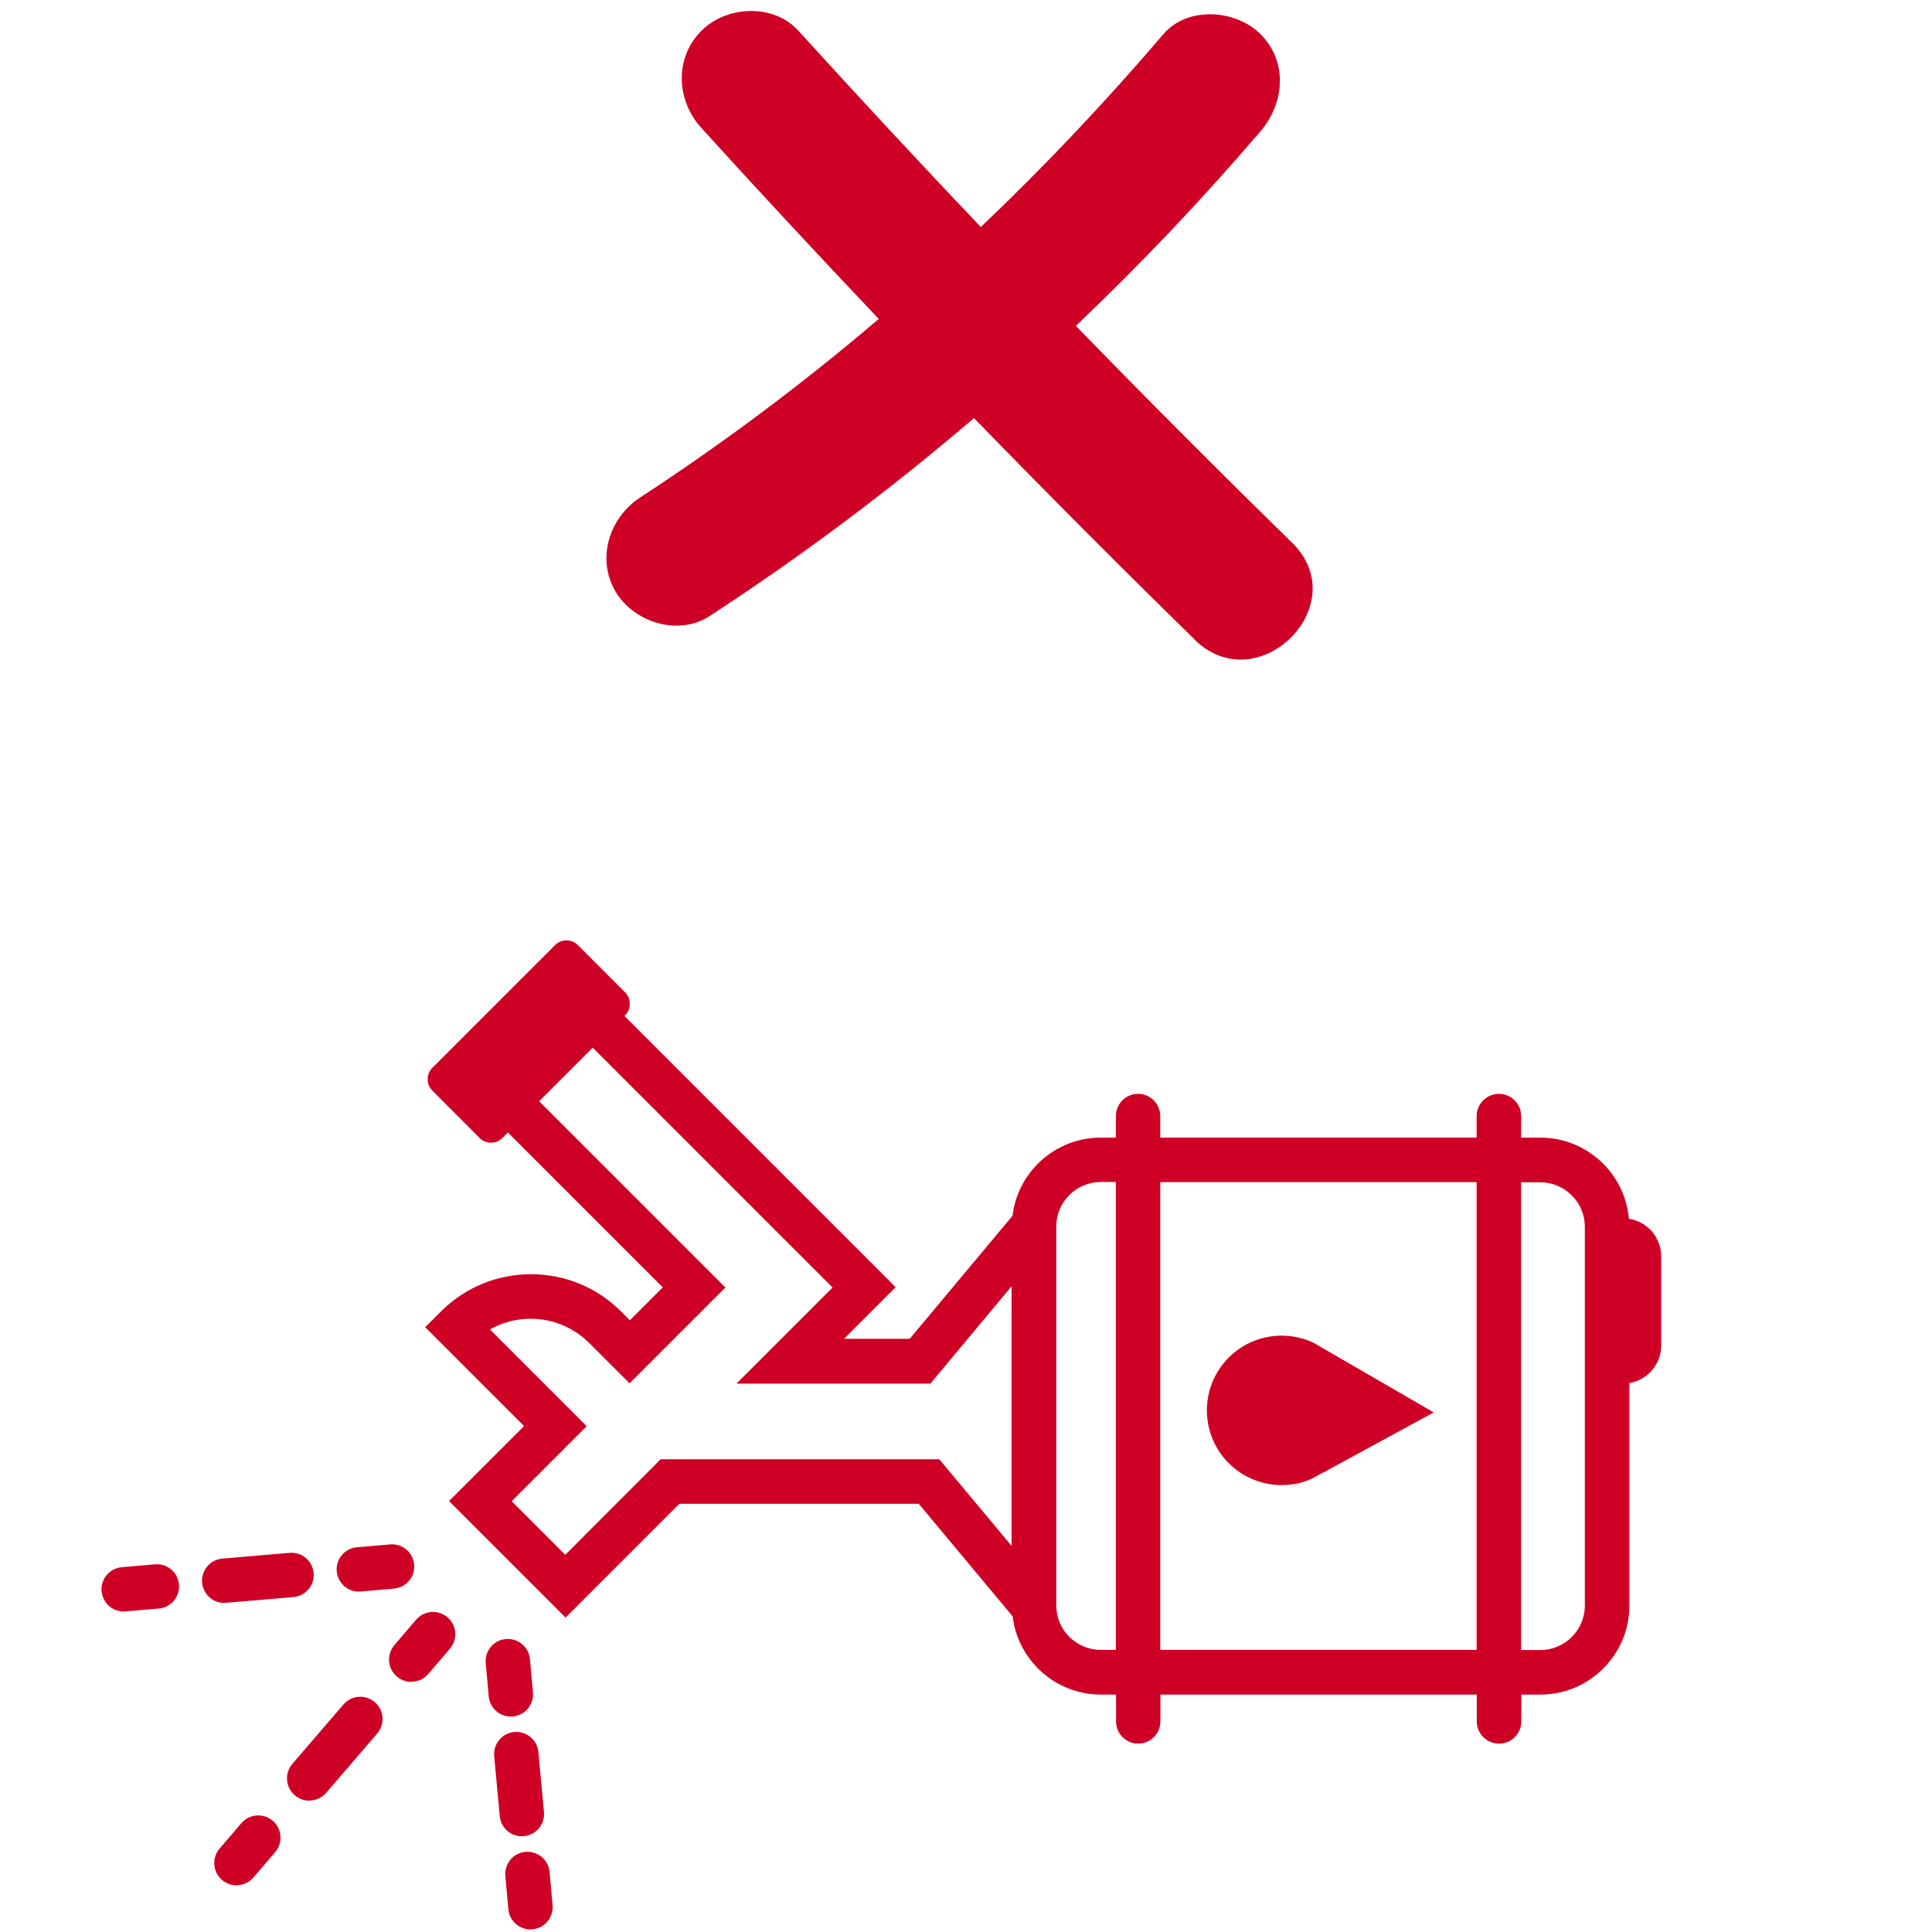 <?xml version="1.0" encoding="UTF-8"?> <svg xmlns="http://www.w3.org/2000/svg" id="Vrstva_1" data-name="Vrstva 1" viewBox="0 0 128 128"><defs><style> .cls-1 { fill: #cf0025; } </style></defs><path class="cls-1" d="M79.18,42.4c-4.95-4.84-9.83-9.74-14.65-14.7-5.55,4.75-11.4,9.13-17.52,13.12-2.07,1.35-5.03.41-6.23-1.63-1.28-2.19-.42-4.88,1.63-6.23,5.53-3.61,10.8-7.56,15.81-11.83-3.96-4.17-7.88-8.39-11.75-12.65-1.66-1.83-1.81-4.63,0-6.44,1.68-1.68,4.78-1.82,6.43,0,3.98,4.38,8,8.71,12.08,13,4.25-4.04,8.28-8.31,12.1-12.78,1.6-1.87,4.8-1.63,6.43,0,1.83,1.83,1.6,4.57,0,6.44-3.86,4.51-7.94,8.81-12.23,12.89,4.71,4.85,9.48,9.63,14.32,14.36,4.2,4.1-2.24,10.53-6.44,6.44Z"></path><path class="cls-1" d="M86.3,98.15s-.1.06-.14.09c-.2.12-.41.24-.63.33l.59-.32.19-.1Z"></path><path class="cls-1" d="M86.3,98.15s-.1.06-.14.09h-.04s.19-.09.19-.09Z"></path><path class="cls-1" d="M107.92,80.73c-.27-3-2.8-5.36-5.87-5.36h-1.27v-1.43c0-.81-.66-1.47-1.47-1.47s-1.48.66-1.48,1.47v1.43h-20.96v-1.43c0-.81-.66-1.47-1.47-1.47s-1.47.66-1.47,1.47v1.43h-1c-3.01,0-5.5,2.26-5.85,5.18l-6.81,8.15h-4.35l3.42-3.42-17.97-17.97.05-.05c.41-.41.41-1.09,0-1.51l-3.14-3.14c-.41-.41-1.09-.41-1.5,0l-8.14,8.14c-.41.41-.41,1.09,0,1.5l3.14,3.15c.41.41,1.09.41,1.5,0l.37-.37,10.26,10.26-2.18,2.18-.58-.58c-1.59-1.59-3.71-2.47-5.97-2.47s-4.37.88-5.97,2.47l-1.04,1.04,6.55,6.55-4.97,4.97,7.72,7.72,7.54-7.54h15.86l6.22,7.46c.35,2.92,2.84,5.18,5.85,5.18h1v1.78c0,.81.66,1.47,1.47,1.47s1.47-.66,1.47-1.47v-1.78h20.96v1.78c0,.81.66,1.47,1.48,1.47s1.47-.66,1.47-1.47v-1.78h1.27c3.25,0,5.89-2.65,5.89-5.89v-14.75c1.2-.2,2.11-1.24,2.11-2.49v-5.9c0-1.26-.93-2.31-2.13-2.49ZM67.03,102.43l-4.8-5.75h-18.46l-6.32,6.33-3.55-3.55,4.97-4.97-6.41-6.41c.81-.46,1.74-.71,2.7-.71,1.47,0,2.84.58,3.88,1.61l2.67,2.67,6.35-6.35-12.34-12.34,3.55-3.55,15.89,15.89-6.37,6.37h12.85l5.38-6.45v17.22ZM73.93,109.31h-1c-1.62,0-2.95-1.32-2.95-2.95v-25.1c0-1.62,1.32-2.95,2.95-2.95h1v30.99ZM97.83,109.31h-20.96v-30.99h20.96v30.99ZM105,106.37c0,1.62-1.32,2.95-2.95,2.95h-1.27v-30.99h1.27c1.62,0,2.95,1.32,2.95,2.95v25.1Z"></path><path class="cls-1" d="M95,93.57l-7.31,3.98h-.02s-.78.43-.78.43h-.01c-.24.11-.48.19-.73.26.05-.03.1-.06.14-.09l-.19.1c-.38.09-.78.14-1.19.14-2.73,0-4.95-2.21-4.95-4.95s2.22-4.95,4.95-4.95c.8,0,1.56.19,2.23.53l.02.02.43.25,7.39,4.28Z"></path><g><path class="cls-1" d="M27.25,111.43c-.34,0-.68-.12-.96-.36-.62-.53-.69-1.46-.16-2.08l1.44-1.68c.53-.62,1.46-.69,2.08-.16.62.53.69,1.46.16,2.08l-1.44,1.68c-.29.34-.7.51-1.12.51Z"></path><path class="cls-1" d="M20.49,119.3c-.34,0-.68-.12-.96-.36-.62-.53-.69-1.46-.16-2.08l3.38-3.93c.53-.62,1.46-.69,2.08-.16.62.53.69,1.46.16,2.08l-3.38,3.93c-.29.34-.7.51-1.12.51Z"></path><path class="cls-1" d="M15.67,124.91c-.34,0-.68-.12-.96-.36-.62-.53-.69-1.46-.16-2.08l1.44-1.68c.53-.62,1.46-.69,2.08-.16.62.53.69,1.46.16,2.08l-1.44,1.68c-.29.34-.7.51-1.12.51Z"></path></g><g><path class="cls-1" d="M23.78,105.45c-.76,0-1.4-.58-1.47-1.35-.07-.81.53-1.52,1.34-1.59l2.2-.19c.81-.07,1.52.53,1.59,1.34.07.81-.53,1.52-1.34,1.59l-2.2.19s-.08,0-.13,0Z"></path><path class="cls-1" d="M14.86,106.2c-.76,0-1.4-.58-1.47-1.35-.07-.81.53-1.52,1.34-1.59l4.46-.38c.81-.07,1.52.53,1.59,1.34.07.81-.53,1.52-1.34,1.59l-4.46.38s-.08,0-.13,0Z"></path><path class="cls-1" d="M8.2,106.77c-.76,0-1.4-.58-1.47-1.35-.07-.81.53-1.52,1.34-1.59l2.2-.19c.81-.07,1.52.53,1.59,1.34.07.81-.53,1.52-1.34,1.59l-2.2.19s-.08,0-.13,0Z"></path></g><g><path class="cls-1" d="M33.85,113.73c-.75,0-1.4-.57-1.47-1.34l-.2-2.2c-.07-.81.52-1.53,1.33-1.6.81-.07,1.53.52,1.6,1.33l.2,2.2c.07.81-.52,1.53-1.33,1.6-.05,0-.09,0-.14,0Z"></path><path class="cls-1" d="M34.58,121.66c-.75,0-1.4-.57-1.47-1.34l-.37-3.97c-.07-.81.52-1.53,1.33-1.6.81-.07,1.53.52,1.6,1.33l.37,3.97c.07.81-.52,1.53-1.33,1.6-.05,0-.09,0-.14,0Z"></path><path class="cls-1" d="M35.15,127.83c-.75,0-1.4-.57-1.47-1.34l-.2-2.2c-.07-.81.52-1.53,1.33-1.6.81-.07,1.53.52,1.6,1.33l.2,2.2c.07.81-.52,1.53-1.33,1.6-.05,0-.09,0-.14,0Z"></path></g></svg> 